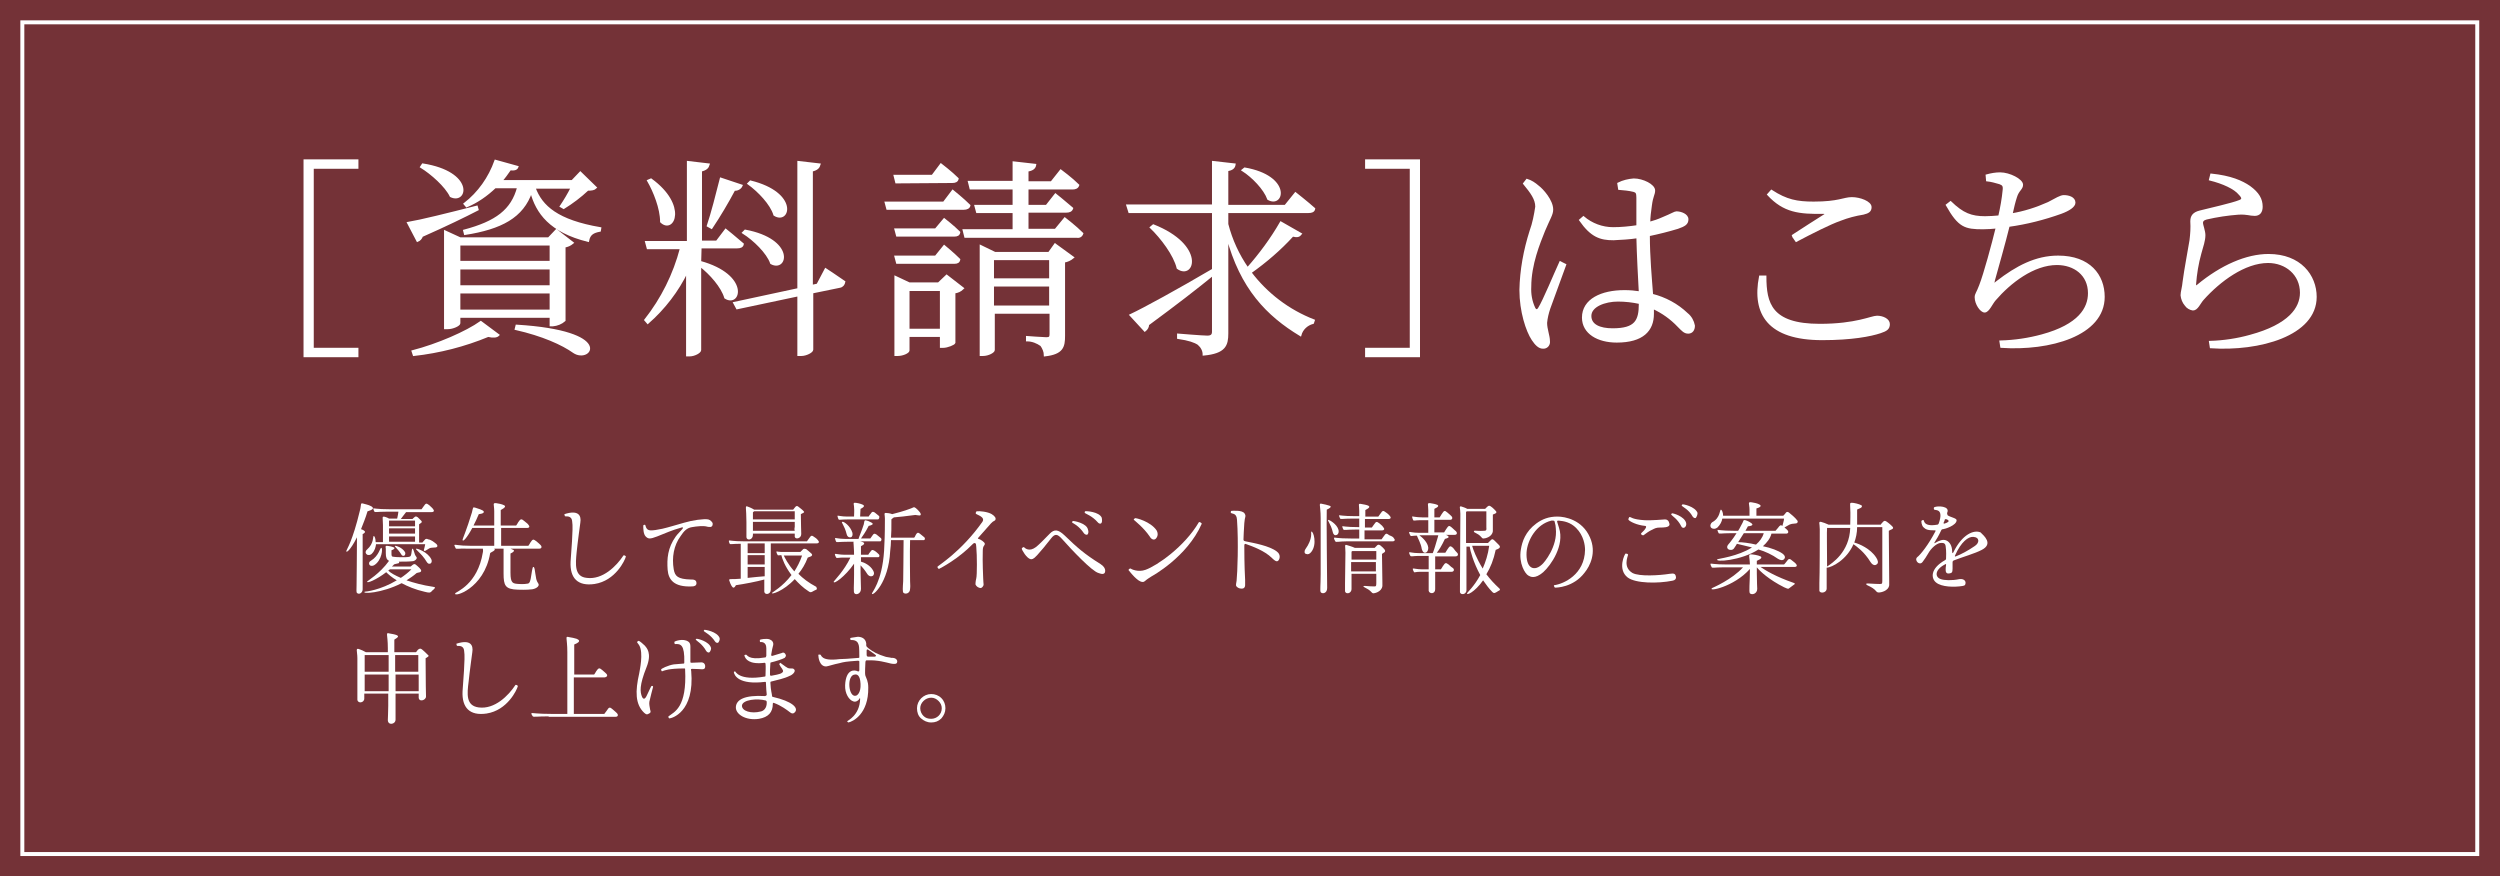 <?xml version="1.0" encoding="utf-8"?>
<!-- Generator: Adobe Illustrator 25.2.1, SVG Export Plug-In . SVG Version: 6.00 Build 0)  -->
<svg version="1.1" id="レイヤー_1" xmlns="http://www.w3.org/2000/svg" xmlns:xlink="http://www.w3.org/1999/xlink" x="0px"
	 y="0px" viewBox="0 0 615.6 215.8" style="enable-background:new 0 0 615.6 215.8;" xml:space="preserve">
<style type="text/css">
	.st0{fill:#743237;}
	.st1{fill:none;stroke:#FFFFFF;stroke-width:0.98;stroke-miterlimit:10;}
	.st2{fill:#FFFFFF;stroke:#FFFFFF;stroke-width:0.52;stroke-miterlimit:10;}
	.st3{fill:#FFFFFF;}
</style>
<g id="レイヤー_2_1_">
	<g id="Layer_2">
		<g id="main">
			<rect class="st0" width="615.6" height="215.8"/>
			<rect x="5.5" y="5.5" class="st1" width="604.5" height="204.8"/>
			<path class="st2" d="M75,39.5h13v1.8H77v44.6h11v1.8H75V39.5z"/>
			<path class="st2" d="M117.6,51.6c-3.1,1.6-7.6,3.8-13.7,6.5c-0.2,0.6-0.6,1-1.1,1.2l-2.3-4.4c3-0.5,9.9-2.2,16.9-4L117.6,51.6
				L117.6,51.6z M101.6,86.5c6.2-1.6,13.3-4.7,16.8-7.2l4.3,3.2c-0.4,0.4-1.2,0.5-2.5,0.2c-5.8,2.4-12,4-18.3,4.7L101.6,86.5z
				 M104.1,40.5c12.5,2,10.8,9.7,6.9,7.8c-1.2-2.5-4.7-5.6-7.3-7.2L104.1,40.5z M135.6,80.1V78h-22.5v1.6c0,0.4-1.5,1.2-2.9,1.2
				h-0.6V57l3.7,1.7h21.8l1.9-2l4,3.1c-0.6,0.5-1.3,0.8-2,0.9v18.2c-0.8,0.7-1.8,1.1-2.9,1.2L135.6,80.1L135.6,80.1z M113.1,60.2
				v4.3h22.5v-4.3H113.1z M135.6,66.1h-22.5v4.4h22.5V66.1z M135.6,76.5v-4.5h-22.5v4.5H135.6z M131.6,46.2c1.7,4.7,5.7,8.2,16.2,10
				l-0.1,0.6c-1.6,0.3-2.6,0.8-2.9,2.5c-9.3-2.3-12.6-6.9-14-12.1c-2.1,6.2-7.4,9-16.3,10.4l-0.2-0.8c7.9-2.1,11.8-5,13.3-10.7h-5.7
				c-2.1,2-4.4,3.6-7,4.7l-0.5-0.6c3.5-2.7,6.1-6.4,7.6-10.6l5.4,1.5c-0.2,0.5-0.6,0.7-1.8,0.6c-0.7,1-1.4,2-2.2,2.9h17.5l2-2.1
				l3.8,3.7c-0.4,0.4-1,0.5-2,0.5c-1.8,1.7-3.8,3.2-5.9,4.5l-0.7-0.4c1-1.5,1.9-3,2.7-4.6L131.6,46.2L131.6,46.2z M127.2,80.2
				c24.2,1.5,18.1,9.2,14.1,6.5c-2.8-2-7.7-4.2-14.3-5.7L127.2,80.2z"/>
			<path class="st2" d="M172.4,64.5c12,3.3,9.8,11.1,6.2,8.8c-0.8-2.7-3.6-5.9-6.2-7.9v20.8c0,0.5-1.4,1.3-2.6,1.3h-0.6V66.8
				c-2.3,4.8-5.7,9.2-9.7,12.7l-0.6-0.7c4.1-5.2,7.1-11.2,8.8-17.7h-8.2l-0.4-1.5h10.3V39.9l5.1,0.6c-0.2,0.7-0.6,1.2-1.9,1.5v17.5
				h3.9l2.2-2.9c0,0,2.6,2.1,4.2,3.5c-0.1,0.6-0.6,0.8-1.4,0.8h-9L172.4,64.5L172.4,64.5z M160.3,44.2c8.8,6.4,5.5,13.3,2.5,10.4
				c0-3.3-1.7-7.5-3.2-10.1L160.3,44.2z M174.3,55.6c1-3,2.2-7.6,3.2-11.6l5.1,1.7c-0.3,0.7-1.1,1.1-1.8,1c-1.7,3.2-3.6,6.4-5.6,9.4
				L174.3,55.6L174.3,55.6z M203.3,66.3c0,0,2.9,1.9,4.6,3.1c-0.1,0.6-0.5,1.1-1.1,1.2L200,72v14.1c0,0.5-1.5,1.3-2.7,1.3h-0.7V72.7
				l-15.1,3.2l-0.7-1.3l15.8-3.4V39.9l5.2,0.6c-0.2,0.7-0.6,1.2-1.9,1.5v28.4l1.4-0.3L203.3,66.3L203.3,66.3z M183.5,56.8
				c12.1,2.3,10.2,10.1,6.4,8c-0.9-2.6-4.2-5.8-6.9-7.5L183.5,56.8L183.5,56.8z M184.8,44.7c11.7,2.9,9.5,10.5,5.9,8.2
				c-0.8-2.7-3.9-5.9-6.4-7.7L184.8,44.7z"/>
			<path class="st2" d="M234.6,47c0,0,2.6,2.1,4.1,3.6c-0.1,0.5-0.6,0.8-1.4,0.8h-18.8l-0.4-1.5h14.3L234.6,47z M220.7,44.9
				l-0.4-1.6h9.3l2.1-2.8c0,0,2.6,2,4.1,3.5c-0.1,0.6-0.6,0.8-1.3,0.8L220.7,44.9z M230.4,56.5l2.1-2.5c0,0,2.3,1.8,3.7,3.2
				c-0.1,0.6-0.5,0.8-1.2,0.8h-14.1l-0.4-1.5L230.4,56.5z M220.9,64.7l-0.4-1.5h9.9l2.1-2.6c0,0,2.3,1.9,3.7,3.3
				c-0.1,0.6-0.5,0.8-1.2,0.8H220.9z M233.1,67.9l4,3.1c-0.6,0.6-1.3,0.9-2.1,1v12.4c-0.1,0.3-1.7,1-2.8,1h-0.5v-2.7h-8v3.6
				c0,0.4-1.3,1.1-2.7,1.1h-0.5V68.2l3.4,1.6h7.2L233.1,67.9L233.1,67.9z M231.7,81.2v-9.8h-8v9.8L231.7,81.2z M262.2,53.8
				c0,0,2.7,2.1,4.3,3.7c-0.2,0.6-0.7,0.9-1.3,0.8h-27.5l-0.4-1.6h12.3v-4.5h-9l-0.4-1.5h9.4v-4.3h-10.6l-0.4-1.6h11V40l5.3,0.6
				c-0.1,0.7-0.6,1.2-1.9,1.4v2.9h5.9l2.3-2.9c0,0,2.7,2,4.3,3.6c-0.2,0.6-0.7,0.8-1.4,0.8H253v4.3h4.7l2.2-2.8c0,0,2.5,2,4.1,3.4
				c-0.2,0.6-0.7,0.8-1.4,0.8H253v4.5h6.9L262.2,53.8L262.2,53.8z M259.8,60.2l4.4,3.2c-0.6,0.5-1.4,0.9-2.2,1v18.3
				c0,2.7-0.4,4.3-4.7,4.8c0-0.9-0.4-1.8-0.9-2.5c-1-0.7-2.2-1.2-3.5-1.2v-0.8c0,0,4,0.3,4.8,0.3s1-0.3,1-1V77h-14v9.2
				c0,0.4-1.3,1.2-2.7,1.2h-0.5V60.6l3.5,1.7h13.3L259.8,60.2L259.8,60.2z M244.5,63.8v5h14.1v-5L244.5,63.8z M258.6,75.5v-5.2
				h-14.1v5.2H258.6z"/>
			<path class="st2" d="M320.3,57.6c-0.4,0.5-0.8,0.7-2,0.4c-3.1,3.4-6.6,6.4-10.4,9.1c4,5.3,9.4,9.4,15.6,11.8l-0.2,0.6
				c-1.5,0.4-2.7,1.5-3.1,3c-8.1-4.9-14.6-11.5-18-24.3v23.9c0,2.9-0.6,4.7-5.8,5.2c0-1-0.5-1.9-1.3-2.6c-0.9-0.6-2.3-1.1-5-1.5
				v-0.8c0,0,6,0.5,7.2,0.5c1,0,1.4-0.4,1.4-1.2V67.6c-3.9,3.2-9.2,7.3-16,12.3c0,0.6-0.3,1.1-0.8,1.5l-3.5-3.8
				c3.4-1.6,11.8-6.2,20.3-11.2V52.2h-20.6l-0.5-1.6h21.1V39.9l5.3,0.6c-0.1,0.7-0.5,1.2-1.8,1.4v8.8h14.3l2.5-3.1
				c0,0,2.8,2.2,4.6,3.8c-0.1,0.6-0.6,0.8-1.4,0.8h-20v3c1,3.9,2.7,7.6,5,10.9c3.1-3.5,5.9-7.3,8.2-11.3L320.3,57.6L320.3,57.6z
				 M284,55.5c12.6,5,9.9,13.3,6,10.5c-0.8-3.3-4-7.5-6.6-10L284,55.5z M306.5,41.5c11.3,2,9.5,9.6,5.8,7.5
				c-0.9-2.5-3.8-5.5-6.3-7.1L306.5,41.5z"/>
			<path class="st2" d="M336.4,87.7v-1.8h11V41.3h-11v-1.8h13v48.2H336.4z"/>
			<path class="st2" d="M376,44.3c1,0.3,1.9,0.9,2.7,1.6c1.1,0.8,3.5,3.5,3.5,5.7c0,1.2-0.7,2.1-2,5.2c-1.2,3-3.4,8.3-3.4,13.8
				c-0.1,1.8,0.2,3.6,1,5.3c0.3,0.6,0.8,0.7,1.2,0c1.1-1.7,4-8.7,5.2-11.3l1.2,0.6c-1,2.7-3.2,8.8-3.9,10.7
				c-0.4,1.2-0.7,2.4-0.8,3.6c0,1.6,0.7,3.2,0.7,4.5c0.1,0.8-0.4,1.5-1.2,1.6c-0.1,0-0.2,0-0.3,0c-0.9,0-1.7-0.8-2.5-2
				c-1.4-2.1-3-6.9-3-12.2c0.1-4.9,1-9.8,2.5-14.5c0.7-1.9,1.1-4,1.4-6c0-1.9-1.2-3.5-3-5.7L376,44.3L376,44.3z M398.5,45.2
				c1.2-0.6,2.5-0.9,3.8-1c2.2,0,5,1.4,5,2.7c0,1-0.5,1.3-0.8,3.7c-0.2,1.4-0.4,2.9-0.4,4.3c1.1-0.3,2.3-0.7,3.4-1.2
				c2.2-0.9,2.9-1.4,3.3-1.4c1.1,0,2.7,0.6,2.7,1.7s-0.7,1.5-2.4,2.1c-2.3,0.7-4.7,1.3-7.1,1.8c0,5.4,0.5,10.7,0.8,14.7
				c3.2,0.8,6.2,2.4,8.6,4.7c0.9,0.7,1.5,1.8,1.7,2.9c0,1-0.5,1.7-1.4,1.7s-1.4-0.6-2.4-1.6c-1.8-1.9-3.9-3.4-6.3-4.5
				c0,0.6,0,1,0,1.5c0,4-2.5,6.8-8.9,6.8c-4.6,0-8.3-2.1-8.3-5.9c0-4.4,4.6-6.5,10.2-6.5c1.3,0,2.5,0.1,3.8,0.3
				c-0.2-3.7-0.5-9.1-0.6-13.6c-2,0.3-3.9,0.4-5.9,0.5c-3.2,0-5.4-0.7-8.2-4.7l0.8-0.7c2,1.7,4.6,2.7,7.3,2.7c2,0,4-0.2,6-0.5
				c0-2.5,0-5.6,0-7c0-1.2-0.2-1.5-0.9-1.7c-1.2-0.3-2.4-0.4-3.6-0.5L398.5,45.2L398.5,45.2z M403.8,74.6c-1.8-0.4-3.6-0.6-5.4-0.6
				c-3.2,0-6.8,1.3-6.8,3.8c0,2.3,2.3,3.3,5.5,3.3c5.7,0,6.7-2.1,6.7-6.3L403.8,74.6L403.8,74.6z"/>
			<path class="st2" d="M434.7,68.1C434.7,74.7,436,80,448.1,80c9,0,12.7-2,14.1-2s2.9,0.7,2.9,1.8s-0.6,1.5-2.1,2
				c-2.4,0.8-7,1.7-14.3,1.7c-13.2,0-17.1-6.2-15.3-15.4L434.7,68.1z M441.5,58c2.6-1.7,5.9-3.8,7.8-5c0.6-0.4,0.5-0.5-0.2-0.6
				c-6.1,0.1-9.8-0.3-13.7-4.5l0.8-0.9c3.7,2.4,6.3,2.9,10.4,2.9c6.2,0,7.4-1.1,9.4-1.1s4.6,1,4.6,2.2c0,0.9-0.5,1.3-1.8,1.6
				c-1.9,0.3-3.8,0.8-5.6,1.5c-2.6,0.9-7.3,3.3-10.9,5.2l-0.7-1L441.5,58z"/>
			<path class="st2" d="M489.2,43.2c1.1-0.3,2.2-0.5,3.3-0.5c2.3,0,5.4,1.6,5.4,2.8c0,1-1,1.3-1.5,3c-0.4,1.2-0.7,2.5-1.1,4.3
				c3.1-0.5,6.2-1.5,9.1-2.8c1.9-1,3-1.7,3.8-1.7c1.1,0,2.6,0.4,2.6,1.6c0,0.9-1.4,1.8-3.3,2.5c-4.2,1.5-8.5,2.6-12.9,3.2
				c-1,4.1-2.8,10.4-3.6,13.3c-0.3,1.2-0.3,1.5,0.8,0.5c4.8-3.7,9.5-6.2,15-6.2c7.7,0,11.2,4.6,11.2,9.9c0,9.4-13.3,13.1-25.2,12.3
				l-0.2-1.3c3.5-0.1,6.9-0.6,10.2-1.5c9.2-2.5,11.6-6.7,11.6-10.4c0-4.6-3.6-7.2-7.9-7.2c-5.8,0-11.6,4.5-15.3,8.8
				c-0.8,0.9-1.6,2.9-2.5,2.9s-2.2-1.9-2.2-3.5c0-0.8,0.4-1,1.1-2.9c1.1-2.8,3.1-10.2,4.1-14.3c-1.1,0.1-2.3,0.2-3.4,0.2
				c-4.4,0-5.9-0.4-8.9-5.7l0.9-0.7c3,2.9,5.1,3.7,8.5,3.7c1.2,0,2.4-0.1,3.5-0.2c0.5-2.2,0.9-4.4,1.1-6.6c0.1-1-0.2-1.3-1-1.6
				c-1-0.3-2.1-0.6-3.1-0.7L489.2,43.2L489.2,43.2z"/>
			<path class="st2" d="M544.2,44.2l0.3-1.2c4.8,0.5,7.5,1.7,9.4,3c2.2,1.6,3,3.1,3,4.9c0,1.3-0.6,2-1.7,2c-1.3,0-1.7-0.4-4-0.3
				c-2.7,0.2-5.3,0.6-7.9,1.2c-0.8,0.2-1.1,0.6-1.1,1.1s0.6,2,0.6,3c0,1.3-0.5,2.7-1,4.5c-0.7,2.5-1.1,5-1.3,7.6
				c0,0.6,0.3,0.7,0.7,0.3c5.8-4.8,12-7.5,17.4-7.5c7.8,0,11.6,5.1,11.6,10.3c0,9.4-13.9,13.2-25.8,12.4l-0.2-1.3
				c3.3-0.1,6.7-0.6,9.9-1.5c9.6-2.6,12.5-6.8,12.5-10.6c0-4.6-3.7-7.6-8.1-7.6c-5.8,0-12,4.6-16.1,9.2c-0.8,0.9-1.4,2.5-2.4,2.5
				c-0.7-0.1-1.4-0.5-1.8-1.1c-0.6-0.7-0.9-1.5-1-2.4c0-0.8,0.4-2,0.5-3.3c0.4-3.1,1.3-7.7,1.7-10.2c0.2-1.6,0.3-3.1,0.2-4.7
				c0-1.2,0.5-2,2.1-2.4c2.7-0.7,7.8-1.8,9.8-2.6c0.8-0.3,0.9-0.8,0-1.7C550.3,46.3,547.4,45,544.2,44.2L544.2,44.2z"/>
		</g>
	</g>
</g>
<g>
	<path class="st3" d="M85.3,135.6c0.1-0.4,1.5-2.3,3.3-9.8c0.5-1.8-0.1-2.1,1.2-1.7c0.4,0.1,1.7,0.4,2,0.9c0.3,0.5-1.3,0.9-1.3,0.9
		c-0.5,1.7-1.1,3.1-1.6,4.4c0.3,0.1,0.6,0.2,0.9,0.5c0.3,0.3-0.4,0.7-0.5,0.7c0,0.4,0,13.1,0,13.6c0,0.9-0.9,1.4-1.4,0.9
		c-0.2-0.2-0.1-0.9-0.1-1.9c0-0.4,0.1-8.4,0.1-11.8C86.2,135.7,85.1,136.3,85.3,135.6z M97.7,142.9c-1.2-0.7-2.1-1.5-2.6-2
		c-2.3,1.8-4.9,2.9-4.7,2.3c0.1-0.2,3.1-1.9,5.4-5.1c-0.6-0.3-0.8-0.8-0.8-1.9c0-0.1,0-0.9,0-1.1c-0.1-0.6-0.1-0.7,0.3-0.7
		c0.3,0,1.3,0.2,1.7,0.4c0.3,0.1,0.1,0.5-0.6,0.7v0.7c0,0.6,0,0.9,0.5,0.9c0.4,0.1,3.1,0.2,3.9,0c0.4-0.1,0.4-0.4,0.5-0.8
		c0.1-0.6,0.1-1.2,0.3-1.2c0.1,0,0.3,0.5,0.4,0.9c0.1,0.4,0.2,0.7,0.5,1.1c0.4,0.4-0.3,1.1-1,1.1c-0.9,0.1-2.2,0.1-3.3,0.1
		c0.1,0.1,0.1,0.2,0.1,0.2c0,0.1-0.1,0.2-0.2,0.2c-0.3,0.1-1,0.2-1.1,0.3c-0.1,0.2-0.3,0.3-0.5,0.5h4.6c0.1-0.1,0.2-0.1,0.5-0.4
		c0.3-0.2,0.5-0.4,1.1,0.2c0.3,0.3,0.6,0.5,0.8,0.8c0.2,0.2,0.4,0.6-0.1,0.8c-0.3,0.1-0.6,0.1-0.8,0.2c-0.8,0.7-1.7,1.3-2.5,1.8
		c1.8,0.6,3.9,1.2,6.6,1.6c0.5,0.1,0.5,0.2,0.3,0.4c-0.3,0.4-0.4,0.3-0.7,0.7c-0.4,0.4-0.6,0.4-1.8,0.1c-2.2-0.5-4.1-1.3-5.6-2.1
		c-4.9,2.5-9.9,2.7-9.1,2.1C90.1,145.7,93.7,145.3,97.7,142.9z M107.5,134c0.3,0.3,0.3,0.7-0.2,0.8c-0.9,0.1-1.3,0-1.7,0.3
		c-0.8,0.5-1,0.7-1.2,0.5c-0.1-0.2,0.1-0.4,0.3-1.6H92.6c-0.1,0.7-0.3,1.6-1,2.3c-0.3,0.4-1,0.5-1.3,0.2c-0.5-0.4-0.2-1,0.1-1.2
		c1.7-1.5,1.4-3.2,1.6-3.3c0.2-0.1,0.5,0.5,0.5,1.5h1.8c0-1,0-3.9,0-4.2c0-1.9-0.4-2.3,0.6-2c0.3,0.1,0.6,0.2,0.9,0.4h2
		c0-0.2,0.2-0.7,0.3-1.7h-3.1c-2.1,0-2.6,0.2-2.8,0c-0.1-0.1-0.3-0.7-0.3-0.8c0.1-0.1,0.8,0.2,4.1,0.2c0,0,0.2,0,7.8,0
		c0.2-0.3,0.3-0.4,0.5-0.7c0.6-0.9,0.7-0.8,1.4-0.3c0.5,0.5,0.8,0.7,0.9,0.9c0.4,0.4,0.3,0.8-0.3,0.8h-6.3c-0.5,0.6-0.9,1.2-1.3,1.7
		h2.9c0-0.1,0.2-0.2,0.4-0.4c0.3-0.3,0.5-0.3,0.9,0c0.5,0.5,0.5,0.5,0.9,0.9c0.2,0.4-0.2,0.5-0.6,0.8c0,3,0,4.5,0,4.5h0.8
		c0.2-0.2,0.5-0.6,0.7-0.8c0.2-0.1,0.4-0.2,0.7,0C106.2,132.9,106.9,133.5,107.5,134z M91,139.1c-0.3-0.4,0-0.9,0.3-1
		c2.1-1.3,2.2-3.2,2.6-3.2c0.4,0,0.2,3.1-1.8,4.3C91.7,139.4,91.2,139.4,91,139.1z M98.7,142.3c0.9-0.6,1.8-1.3,2.6-2.1v0h-5.3
		c-0.1,0.1-0.3,0.2-0.4,0.3C96.2,141.1,97.3,141.7,98.7,142.3z M95.8,128.2c0,0.6,0,1.4,0,1.4h6.4c0-0.8,0-1.4,0-1.4H95.8z
		 M95.8,131.4h6.4c0-0.4,0-0.9,0-1.3h-6.4C95.8,130.6,95.8,131,95.8,131.4z M95.8,133.4h6.4c0-0.4,0-0.8,0-1.3h-6.4
		C95.8,132.6,95.8,133,95.8,133.4z M98.8,136.5c-1-1.6-2-2.1-1.4-2.1c0.1,0,1.5,0.3,2.3,1.5c0.2,0.3,0.1,0.7-0.1,0.9
		C99.3,137,98.9,136.8,98.8,136.5z M102.6,135.1c0.2,0,2.7,0.8,3.6,2.6c0.2,0.4,0.1,0.8-0.1,1c-0.5,0.3-0.8,0-1-0.3
		C103.7,136,101.9,135.2,102.6,135.1z"/>
	<path class="st3" d="M112.2,135c-0.1-0.2-0.4-0.8-0.3-0.8c0.2-0.2,0.8,0.2,4.1,0.2c0.5,0,3,0,5.7,0c0-0.5,0-2.5,0-4.4
		c-2,0-4,0-5.4,0c-1.4,2.6-2.4,3.6-2.4,2.9c0-0.2,1-2.4,2.3-6.7c0.3-1.2,0.2-1.4,0.8-1.2c0.7,0.2,1.9,0.6,2.1,0.9
		c0.3,0.6-1.2,0.7-1.2,0.7c-0.4,1-0.9,2-1.3,2.8c1.4,0,3.3,0,5.1,0c0,0,0-1.9,0-3.5c0-1.7-0.5-2.1,0.5-2c0.6,0.1,1.3,0.2,1.9,0.5
		c0.4,0.2,0.5,0.5-0.8,1.2v3.8c0,0,2.1,0,3.8,0c0.2-0.3,0.3-0.4,0.5-0.8c0.6-0.9,0.8-0.9,1.5-0.3c0.6,0.5,0.9,0.7,1,0.9
		c0.4,0.4,0.3,0.8-0.3,0.8c0,0-3,0-6.4,0v4.4c0,0,3.4,0,6.7,0c0.2-0.3,0.3-0.4,0.5-0.8c0.6-0.9,0.7-0.9,1.5-0.3
		c0.6,0.5,0.8,0.7,1,0.9c0.4,0.4,0.3,0.9-0.3,0.9h-7.1c0.2,0.1,0.5,0.2,0.7,0.3c0.4,0.2,0,0.6-0.7,0.9c0,4.4,0,4.7,0,4.7
		c0,2.7,0.6,2.7,2.1,2.8c0.1,0,1.2,0.1,2.2-0.1c0.5-0.1,0.6-0.9,0.7-1.3c0.2-1.2,0.4-2.8,0.6-2.8c0.4-0.1,0.4,1.2,0.7,2.7
		c0,0.2,0.2,0.9,0.5,1.3c0.5,0.6-0.3,1.3-1.4,1.5c-1.4,0.2-3.4,0.1-3.6,0.1c-3.1-0.1-3.5-1-3.5-4c0-5.1,0-4.2,0-5.1c0-0.5,0-0.8,0-1
		h-2.3c0.6,0.4-0.9,0.9-1,1.1c-1.5,8.9-9.2,11-8.6,9.9c0.2-0.4,5.5-2.1,6.8-10.1c0.1-0.4,0-0.7,0-0.9H115
		C113,135,112.3,135.3,112.2,135z"/>
	<path class="st3" d="M144.5,142.3c3.9,0.5,7.3-2.9,9-5.5c0.1-0.2,0.7,0.1,0.6,0.3c-0.2,0.8-2.5,5.9-7.7,6.7
		c-4.1,0.6-6.1-1.4-5.9-5.5c0.1-1.8,0.7-8.3,0.4-9.8c-0.1-1.8-1.7-1.2-1.8-1.4c0-0.1-0.2-0.5-0.1-0.5c3.4-1.1,4.2,0.3,3.9,2.1
		c0,0-0.7,5.1-0.9,7.2C141.7,139,141.4,142,144.5,142.3z"/>
	<path class="st3" d="M170.4,129.8c-1.3,0.2-2,1-2.8,2.2c-1.7,2.3-2.2,5.3-1.7,8.2c0.3,1.7,1,2.4,4.2,2.5c0.6,0,1.4,0,1.4,0.9
		c0,0.6-0.5,0.8-1.1,0.8c-4.5,0.2-5.8-1.7-6-4.1c-0.2-2.7,0-5.4,2-8.2c0.5-0.7,1.2-1.3,1.6-1.8c0.2-0.2,0.3-0.6-0.2-0.4
		c-2.8,0.8-3.4,1.2-6,2.2c-1.8,0.7-2.2,0.6-2.8,0c-0.6-0.6-0.6-2-0.6-2.7c0-0.1,0.4-0.3,0.5-0.1c0.2,0.8,0.5,1.3,1.4,1.3
		c0.6,0,1.4-0.1,2.8-0.4c1.7-0.4,2.9-0.8,5.4-1.5c2-0.6,4.8-1,5.9-0.8c0.4,0.1,1.1,0.6,1.1,1.1c0,1.1-1.1,0.7-1.3,0.7
		C173.3,129.4,171.5,129.6,170.4,129.8z"/>
	<path class="st3" d="M201.4,133c0.4,0.4,0.3,0.8-0.3,0.8c0,0-6.2,0-11.3,0c0,1.7,0,10.9,0,11.4c0,1.2-1.5,1.4-1.6,0.5
		c0-0.1,0-1.2,0-3c-1.8,0.5-4.9,1.1-7,1.4c0,0-0.4,0.9-0.8,0.5c-0.5-0.5-0.8-1.6-0.8-1.6c-0.1-0.2-0.1-0.4,0.3-0.4
		c0.6,0,1.5,0,2.5-0.1v-8.6c0,0-0.1,0-0.1,0c-1.9,0-2.5,0.2-2.6,0c-0.1-0.1-0.3-0.7-0.2-0.8c0.1-0.1,0.8,0.2,3.9,0.2
		c0,0,1.3,0,15.3,0c0.2-0.3,0.3-0.4,0.5-0.7c0.6-0.9,0.7-0.8,1.4-0.3C201.1,132.6,201.3,132.9,201.4,133z M197.2,126.6
		c0,2.6,0.1,3.8,0.1,4.9c0,1.1-1.4,1.4-1.6,0.7c0-0.1,0-0.4,0-0.8h-10.3c0,0.1,0,0,0,0c0,0,0,0.1,0,0.3c0,1.3-1.5,1.5-1.6,0.6
		c0-0.3,0-0.9,0-1.3c0-0.9,0-0.5,0-2.4c0-3.5-0.4-4.1,0.2-3.9c0.3,0.1,1.1,0.4,1.7,0.8h9.6c0.1-0.2,0.3-0.3,0.4-0.5
		c0.3-0.4,0.5-0.5,0.8-0.3c0.5,0.4,1.2,0.9,1.4,1.2C198.3,126.2,197.5,126.4,197.2,126.6z M188.3,133.8c-1.8,0-3.4,0-4.2,0v2.4h4.2
		C188.3,135.4,188.3,134.6,188.3,133.8z M188.3,136.7h-4.2v2.3h4.2C188.3,138.3,188.3,137.5,188.3,136.7z M188.3,141.9
		c0-0.7,0-1.5,0-2.3h-4.2v2.7C185.6,142.1,187.3,142,188.3,141.9z M185.7,125.9c-0.1,0.1-0.3,0.2-0.3,0.3c0,0.7,0,1.7,0,1.7h10.3
		c0-0.7,0-1.3,0-2H185.7z M195.7,129.7c0-0.4,0-0.8,0-1.2h-10.3c0,0.8,0,1.6,0,2.2h10.3C195.6,130.4,195.6,130.1,195.7,129.7z
		 M201,145.2c-0.5,0.2-0.6,0.3-0.8,0.4c-0.4,0.2-0.6,0.4-1.1,0c-1.4-0.9-2.5-2-3.4-3c-2.8,3-5.9,3.9-5.6,3.4
		c0.1-0.2,2.6-1.5,4.8-4.4c-1.6-2.1-2.3-4-2.5-4.9c-0.5,0-0.7,0.1-0.9,0c-0.1-0.1-0.4-0.8-0.3-0.9c0.1-0.1,0.3,0.2,2.5,0.1
		c0.2,0,1.1,0,1.3,0h2.1c0.2-0.2,0.4-0.4,0.7-0.7c0.2-0.1,0.4-0.1,0.7,0c0.3,0.2,0.7,0.6,1.3,1.1c0.3,0.3,0.2,0.5-0.1,0.7
		c-0.2,0.1-0.5,0.2-0.8,0.3c-0.6,1.6-1.4,2.9-2.3,4c1.1,1.1,2.5,2.2,4.4,3.2C201.2,145,201.2,145.1,201,145.2z M195.6,140.7
		c0.7-1.1,1.4-2.4,1.9-3.9h-3.6c-0.6,0-0.8,0-0.8,0c0,0,0,0-0.1,0C193.3,137.4,194,138.9,195.6,140.7z"/>
	<path class="st3" d="M205.3,143.2c0.1-0.2,2.6-2.7,4.1-5.9h-2c-0.7,0-1.4,0.2-1.5,0c-0.1-0.1-0.4-0.8-0.3-0.9
		c0.1-0.1,1.1,0.2,2.3,0.2h2.4c0-0.3,0-1.3-0.1-2.5c0-0.3-0.1-0.5,0-0.7h-1.4c-2.2,0-2.8,0.2-2.9,0c-0.1-0.1-0.3-0.8-0.3-0.9
		c0.1-0.1,1,0.2,2.4,0.2h3.4c0.2-0.7,0.8-2,1.3-3.6c0.2-0.9,0-1.2,1.1-0.8c0.5,0.2,1.1,0.5,1.1,0.7c0,0.3-1,0.5-1,0.5
		c-0.8,1.6-1.5,2.5-1.9,3.1h2.3c0.1-0.1,0.3-0.4,0.5-0.7c0.3-0.5,0.5-0.6,1-0.3c0.4,0.3,1,0.8,1.1,0.9c0.3,0.3,0.1,0.7-0.1,0.8h-5
		c0.1,0,0.3,0.1,0.4,0.1c1,0.3,0.6,0.7-0.2,1.1v2.1h1.8c0.1-0.2,0.3-0.5,0.5-0.7c0.3-0.5,0.5-0.6,1-0.3c0.4,0.2,1,0.8,1.1,0.9
		c0.3,0.3,0.1,0.7-0.1,0.7h-4.3v1.1c0.8,0.2,2.3,0.9,3,2.2c0.3,0.5,0.3,1-0.1,1.3c-0.6,0.3-1.1-0.1-1.3-0.4
		c-0.7-1.1-1.3-1.8-1.7-2.2v1.8c0,0.6,0.1,3.4,0.1,4c0,1.2-1.2,1.6-1.6,1.1c-0.3-0.3-0.1-1.7-0.1-4.6c0-0.7,0-1.8,0-2.7
		C208.1,142,205.1,144.1,205.3,143.2z M216.2,127.9l-7.4,0c-1.8,0-2.2,0.2-2.3,0c-0.1-0.1-0.3-0.8-0.3-0.9c0.1-0.1,1,0.2,2.4,0.2
		h1.7c0-0.9,0.1-1.2,0-2.4c0-0.5-0.3-1,0.2-1c0.4,0,1.4,0.2,2,0.5c0.8,0.4-0.6,1-0.6,1c0,0.4-0.1,1.2-0.1,1.9h2.1
		c0.1-0.2,0.3-0.5,0.5-0.7c0.3-0.5,0.5-0.6,1-0.3c0.4,0.3,1,0.8,1.1,0.9C216.6,127.5,216.4,127.9,216.2,127.9z M209.9,131.2
		c0.1,0.5,0,1-0.4,1.1c-0.6,0.1-0.9-0.3-1-0.7c-0.6-2.4-1.5-3-1.1-3.1C207.7,128.3,209.4,129.5,209.9,131.2z M224.1,132.9
		c-0.1,3.2,0,9.4,0,10.2c0,0.9,0.1,1.1,0,1.9c0,1.1-1.1,1.4-1.6,1c-0.3-0.2-0.2-1.3-0.1-2.9c0-0.3,0.1-7.6,0.1-10.1h-3.1
		c0,0.9-0.1,1.7-0.2,2.7c-0.4,7.9-4.4,11.2-4.5,10.5c-0.1-0.3,2.5-2.8,3-10.6c0.1-2.3,0.2-3.5,0.2-7.9c0-0.9-0.3-1.4,0.2-1.4
		c0.4,0,1.1,0.1,1.6,0.3c1.1-0.3,2.8-0.7,4.6-1.4c0.6-0.2,0.7-0.5,1.2-0.1c0.6,0.5,1.6,1.5,1.1,1.8c-0.2,0.1-1-0.1-1.2-0.1
		c-2.2,0.3-4.1,0.5-5.3,0.6c-0.2,0.2-0.6,0.4-0.6,0.5c0,2.1,0,3.4-0.1,4.5h5.7c0.1-0.1,0.3-0.4,0.4-0.7c0.3-0.5,0.5-0.7,1-0.3
		c0.5,0.4,1,0.8,1.1,0.9c0.3,0.3,0.1,0.7-0.1,0.7H224.1z"/>
	<path class="st3" d="M240.3,126.5c-0.1-0.1,0-0.5,0.2-0.6c0.7-0.1,2.7,0.1,3.7,0.7c0.8,0.5,1.1,1,0.9,1.4c-0.1,0.3-0.5,0.2-1.1,0.9
		c-0.8,0.9-2.4,2.7-3.1,3.5c0,0-0.3,0.3,0.1,0.3c0.4,0.1,1.5,0.8,1.5,1.2c0,0.5-0.5,0.4-0.5,1.7c-0.1,2.9,0.1,6.5,0.1,6.8
		c0,0.7,0.1,1.3,0.1,1.5c0,0.5-0.5,0.9-0.7,0.9c-0.3,0-1-0.2-1.3-0.9c0-0.1,0-0.7,0.2-1.5c0.2-0.7,0.2-5.7,0-7.7
		c-0.1-0.6,0-0.7-0.2-0.9c-0.2-0.2-0.5,0-0.6,0.1c-3.6,3.7-7.8,5.9-8.4,6.2c-0.1,0-0.4-0.4-0.4-0.5c0.1-0.3,5.8-3.6,11.1-11.1
		C242.7,127.3,240.6,126.8,240.3,126.5z"/>
	<path class="st3" d="M270.5,141.1c-1.6-0.4-6.6-5.7-9-8.4c-1.1-1.2-1.7-1.4-2.7-0.1c-1.3,1.7-2.5,3.1-3.4,4.1c-1,1.1-1.3,1-1.6,1
		c-1-0.2-2.2-2.3-2.2-2.6c0-0.2,0.4-0.4,0.5-0.4c0.4,0.4,1.4,1.2,3,0c0.9-0.7,2.3-2.2,3.4-3.3c1.1-1.1,2-1.1,3.6,0.4
		c3.1,3,4.9,4.6,8.9,7.1c1.7,1.1,1,2.2,1,2.2C271.6,141.5,271.1,141.3,270.5,141.1z M267.8,131.6c-0.2,0.2-0.7,0-0.9-0.3
		c-1.2-1.8-2.7-2.5-2.9-2.6c0,0,0.1-0.4,0.1-0.4c0.2-0.1,3.5,0.5,3.8,2.1C268.1,130.9,268,131.4,267.8,131.6z M271.2,128.8
		c-0.2,0.3-0.7,0.1-0.9-0.2c-1.4-1.6-3-2.1-3.2-2.3c0,0,0-0.4,0.1-0.4c0.2-0.1,3.5,0.1,4.1,1.6C271.4,128.1,271.4,128.6,271.2,128.8
		z"/>
	<path class="st3" d="M283.6,141.9c-0.6,0.4-1,0.6-1.7,1.2c-0.6,0.6-1.7-0.3-1.7-0.3c-1.2-0.9-2.1-2.2-2.3-2.4
		c-0.1-0.1,0.3-0.5,0.5-0.4c0.1,0.1,1.8,1,3.7,0.3c2.8-1,9.6-5.7,13.1-11.7c0.1-0.2,0.8,0.2,0.7,0.4
		C292.3,137.2,283.6,141.9,283.6,141.9z M283.1,132.1c-1.5-2.2-3.6-3.8-3.9-4.1c-0.1-0.1,0.1-0.3,0.3-0.4c0.2-0.1,3.8,0.8,5.3,3
		c0.3,0.5,0.4,1.2,0,1.8C284.4,133.1,283.6,133,283.1,132.1z"/>
	<path class="st3" d="M313.2,137.4c-1.8-1.8-4.9-2.9-6.3-3.4c-0.4-0.2-0.5,0-0.5,0.4c0,1.2,0,4.7,0.2,8.4c0,0.5,0,1.1,0,1.3
		c0,0.4-0.2,0.7-0.5,0.8c-0.3,0.1-1.2,0.1-1.7-0.6c-0.1-0.2,0-0.8,0.1-1.3c0.2-1.8,0.5-9.5,0.1-15c-0.1-1.7-1.1-1.4-1.5-1.7
		c-0.1-0.1,0-0.5,0.1-0.5c0.1,0,2.8-0.3,3.3,0.7c0.4,0.7,0,0.7-0.1,2.3c-0.1,1.3-0.2,3.6-0.2,3.9c0,0.2-0.1,0.5,0.5,0.6
		c2,0.4,5.9,1.1,7.7,2.5c1.1,0.8,0.7,2,0.3,2.3C314.3,138.5,313.5,137.7,313.2,137.4z"/>
	<path class="st3" d="M321.4,135.3c2-2.8,1.3-4.2,1.5-4.4c0.5-0.2,1.5,3.1,0,5c-0.4,0.5-0.8,0.7-1.3,0.5
		C321.1,136.3,321.2,135.6,321.4,135.3z M326.7,125.5c-0.1,1.5,0.1,18,0.1,19.3c0,1.4-1.3,1.5-1.6,1c-0.2-0.4,0-1.7,0-4.4
		c0,0,0-1.5,0-13.8c0-3.5-0.7-3.8,0.5-3.5c0.5,0.1,1,0.2,1.6,0.4C327.6,124.6,328.2,124.8,326.7,125.5z M328.2,131.1
		c-0.5-2.2-1.5-3-1.1-3.1c0.2,0,2.1,1,2.5,2.5c0.1,0.5,0,1-0.4,1.2C328.6,132,328.3,131.5,328.2,131.1z M343.2,132.5
		c0.4,0.4,0.3,0.8-0.3,0.8c-0.1,0-10.9,0-11.3,0c-2,0-2.6,0.3-2.8,0c-0.1-0.2-0.4-0.7-0.3-0.9c0.1-0.1,0.8,0.2,4.1,0.2
		c0.1,0,0.9,0,2.1,0c0-0.4,0-1.3,0-2.2c-0.6,0-1,0-1.1,0c-2,0-2.6,0.2-2.8,0c-0.1-0.1-0.3-0.7-0.3-0.8c0.1-0.1,0.8,0.2,4.1,0.2
		c0,0,0,0,0.1,0c0-0.7,0-1.5,0-2.1c-1.1,0-1.8,0-1.9,0c-2,0-2.6,0.2-2.8,0c-0.1-0.2-0.3-0.7-0.3-0.8c0.1-0.1,0.8,0.2,4.1,0.2
		c0,0,0.4,0,0.9,0c0,0,0-0.8,0-1.3c0-1.5-0.4-1.9,0.5-1.7c0.6,0.1,1.2,0.2,1.7,0.4c0.4,0.2,0.5,0.5-0.7,1.1c0,0,0,0.1,0,0.1
		c0,0,0,0.6,0,1.5c0,0,1.5,0,3.2,0c0.2-0.3,0.3-0.4,0.5-0.7c0.6-0.9,0.7-0.8,1.4-0.3c0.6,0.4,0.8,0.7,0.9,0.8
		c0.4,0.4,0.3,0.8-0.3,0.8c0,0-3.2,0-5.8,0c0,0.7,0,1.4,0,2.1c0,0,0.8,0,1.7,0c0.2-0.3,0.3-0.4,0.5-0.7c0.6-0.9,0.7-0.8,1.4-0.3
		c0.6,0.5,0.8,0.7,0.9,0.9c0.4,0.4,0.3,0.8-0.3,0.8c0,0-2.3,0-4.3,0c0,0.9,0,1.8,0,2.2c0,0,2,0,4.2,0c0.2-0.3,0.3-0.4,0.5-0.7
		c0.6-0.9,0.7-0.8,1.4-0.3C342.9,132.1,343.1,132.3,343.2,132.5z M340.3,136.4c0.1,6.9,0.1,7,0.1,7c0,0.3,0,0.5,0,0.9
		c-0.2,1.5-2,1.8-2.2,1.8c0,0-0.3,0-0.5-0.3c-1-1.1-2.3-1.2-1.9-1.5c0.1-0.1,1.3,0.1,2.5,0.1c0.5,0,0.6,0,0.6-0.8c0,0,0-1,0-2.3
		h-6.1c0,1.8,0,3.4,0,3.7c0,1.3-1.6,1.4-1.6,0.5c0-0.4,0-1.5,0-1.9c0-0.6,0.1-6.1,0.1-7.5c0-1.5-0.3-2.1,0.3-1.9
		c0.3,0.1,1.4,0.4,2,0.7c0,0,2,0,4.9,0c0.1-0.1,0.3-0.3,0.4-0.4c0.3-0.4,0.6-0.5,1-0.2c0.5,0.4,0.9,0.8,1.1,1.1
		C341.3,136,340.6,136.1,340.3,136.4z M333,135.7c-0.1,0-0.2,0.1-0.2,0.2c0,0.1,0,0.9,0,1.9h6.1c0-0.9,0-1.7,0-2.1H333z
		 M338.8,140.7c0-0.7,0-1.5,0-2.3h-6.1c0,0.7,0,1.5,0,2.3H338.8z"/>
	<path class="st3" d="M358.8,136.1c0.4,0.4,0.2,0.9-0.4,0.9h-5c0,0.9,0,2.1,0,3.2h1.4c0.2-0.3,0.3-0.5,0.5-0.8
		c0.6-0.9,0.7-0.9,1.4-0.4c0.5,0.5,0.9,0.8,1.1,0.9c0.4,0.4,0.2,0.9-0.4,0.9h-4c0,2.1,0,4,0,4.3c0,1.2-1.4,1.2-1.6,0.4
		c0-0.2,0-2.4,0-4.7h-2.2c-0.9,0-1.3,0.2-1.4,0.1c-0.1-0.1-0.4-0.8-0.3-0.9c0.1-0.1,1,0.2,2.4,0.2h1.5c0-1.2,0-2.4,0-3.3h-2.8
		c-0.9,0-1.5,0.2-1.7,0c-0.1-0.1-0.4-0.8-0.3-0.9c0.1-0.1,0.9,0.2,2.4,0.2h3.4c0.3-0.7,0.7-2,1.3-4.1c0-0.1,0-0.2,0.1-0.3h-4.7
		c0.8,0.6,2.1,1.8,2.2,3.1c0,0.5-0.2,1.1-0.7,1.2c-0.6,0.1-0.8-0.6-0.9-0.9c-0.2-1.4-1-2.7-1.2-3.3h-0.2c-0.8,0-1.2,0.2-1.4,0
		c-0.1-0.1-0.4-0.8-0.3-0.9c0.1-0.1,0.9,0.2,2.4,0.2h2.3c0-0.6,0-1.9,0-3.1h-2.2c-0.9,0-1.4,0.2-1.5,0c-0.1-0.1-0.3-0.8-0.3-0.9
		c0.1-0.1,1,0.2,2.5,0.2h1.5c0,0,0-1,0-1.8c0-1.4-0.4-1.8,0.5-1.7c0.6,0.1,1.2,0.2,1.7,0.4c0.4,0.2,0.4,0.5-0.7,1v2.1h1.3
		c0.2-0.3,0.3-0.5,0.5-0.8c0.6-0.9,0.7-1,1.4-0.4c0.5,0.4,0.9,0.8,1,0.9c0.4,0.4,0.2,0.9-0.3,0.9h-3.9v3.1h2.4
		c0.2-0.3,0.3-0.5,0.5-0.8c0.6-0.9,0.7-1,1.4-0.4c0.5,0.5,0.9,0.8,1,0.9c0.4,0.4,0.3,0.9-0.3,0.9H356c0.4,0.1,0.8,0.4,0.7,0.6
		c-0.1,0.2-0.9,0.4-0.9,0.4c-0.8,1.7-1.5,2.8-2,3.4h2.1c0.2-0.3,0.3-0.5,0.5-0.8c0.6-0.9,0.7-1,1.4-0.4
		C358.3,135.6,358.6,135.9,358.8,136.1z M368.3,135.4c-0.5,2.4-1.3,4.4-2.3,6c0.9,1.2,1.9,2.3,3.2,3.5c0.2,0.2,0.2,0.3,0,0.5
		c-0.2,0.1-0.1,0-0.7,0.4c-0.4,0.2-0.6,0.4-1,0c-0.9-0.9-1.6-1.9-2.3-2.9c-2.1,3-4.3,3.9-3.9,3.1c0-0.1,1.7-1.6,3.2-4.4
		c-1.7-3.1-2.5-6.1-2.6-7c-0.3,0-0.5,0-0.8,0c0,4.9,0,10.3,0,10.7c0,1.2-1.6,1.3-1.6,0.4c0-0.3,0-1.4,0-1.8c0-0.5,0.1-16.1,0.1-17.4
		c0-1.4-0.4-1.9,0.2-1.8c0.3,0.1,1,0.3,1.5,0.6c0,0,1.8,0,4.4,0c0.1-0.1,0.3-0.3,0.4-0.4c0.4-0.4,0.6-0.5,1-0.2
		c0.6,0.4,1,0.9,1.3,1.2c0.3,0.5-0.4,0.6-0.8,0.8c0,3.1,0,3.2,0,3.2c0,0.4,0,0.5,0,0.9c-0.2,1.5-2,1.8-2.3,1.8c-0.1,0-0.3,0-0.5-0.3
		c-1-1.2-2.2-1.1-1.8-1.6c0.1-0.1,1.1,0.1,2.4,0c0.5,0,0.7-0.1,0.6-0.9c0,0,0-3.8,0-3.9h-4.8c-0.1,0.1-0.2,0.1-0.2,0.2
		c0,0.2,0,3.7,0,7.6c0,0,3.2,0,5.4,0c0,0,0.5-0.5,0.7-0.7c0.2-0.2,0.4-0.4,0.9,0.1c0.4,0.4,1,1,1.1,1.1
		C369.8,134.9,368.8,135.2,368.3,135.4z M366.7,134.4c0,0-1.7,0-4.2,0c0.2,0.8,1,3,2.6,5.6C365.8,138.4,366.4,136.6,366.7,134.4z"/>
	<path class="st3" d="M382.9,144.7c-0.1,0-0.4-0.6-0.2-0.6c2.3-0.3,7.5-2.6,7.6-8.7c0-1.1-0.3-3.5-2.2-5.4c-1.4-1.4-3-1.7-4.3-1.8
		c-0.3,0-0.5,0-0.3,0.5c0.1,0.4,0.2,0.7,0.4,1.3c1.4,4.3-2,9.2-3.9,10.9c-2.1,1.8-3.2,1.1-3.7,0.8c-0.7-0.4-2.4-2.9-1.8-6.4
		c0.3-1.9,1.1-4.4,3.8-6.4c1.5-1.1,3.1-1.7,5.2-1.7c1.9,0,6.1,0.8,8,5.1c1.7,3.8,0,7.1-1.3,8.7C387.4,144.7,383.2,144.7,382.9,144.7
		z M375.9,136c-0.1,1.8,0.3,3.1,1,3.6c0.5,0.4,1.5,0.6,2.8-0.6c0.5-0.4,3.9-4.4,3.4-8.9c0-0.4-0.1-1-0.3-1.7
		c-0.1-0.3-0.6-0.2-0.8-0.2C378.3,129.1,376.1,133,375.9,136z"/>
	<path class="st3" d="M411.8,143c-3.5,0.7-9,0.7-11-0.8c-2.6-2-0.7-5.9-0.5-5.9c0.2,0,0.6,0.1,0.6,0.3c-0.1,0.5-1.3,3.1,1.1,4.5
		c1.7,0.9,6.6,0.6,9.1,0.2c1.2-0.2,1.5,0,1.6,0.9C412.7,142.5,412.5,142.9,411.8,143z M408.8,129.9c-1,0-1.3,0.2-2.1,0.6
		c-0.5,0.2-1.5,0.9-2,1.3c-0.2,0.1-0.7-0.2-0.6-0.4c0-0.2,0.8-0.7,1.1-1.3c0.2-0.3,0.2-0.6-0.1-0.6c-2.1-0.2-3.8-1.1-4.1-1.5
		c-0.1-0.1,0.1-0.7,0.3-0.7c0.3,0,0.6,0.6,3.7,0.8c1.3,0.1,5-0.2,5-0.2c1,0,1.1,1.1,1.1,1.3C411,129.9,409.6,129.9,408.8,129.9z
		 M414.8,129.9c-0.3,0.2-0.7,0-0.8-0.3c-0.9-1.8-2.2-2.5-2.5-2.9c0-0.1,0.1-0.2,0.2-0.3c0.1-0.1,3.1,0.7,3.5,2.4
		C415.3,129.3,415.1,129.7,414.8,129.9z M417.6,127.5c-0.2,0.2-0.6,0-0.8-0.3c-1-1.8-2.4-2.3-2.7-2.7c0,0,0-0.2,0.2-0.3
		c0.1-0.1,3.1,0.5,3.7,2.1C418,126.8,417.8,127.2,417.6,127.5z"/>
	<path class="st3" d="M432.6,141.2c0,2.1,0.1,3.4,0.1,3.8c0,1.2-1.3,1.6-1.8,1.1c-0.3-0.3,0-2.6,0-6c-4,4.5-10.6,5.7-9.3,4.7
		c0.2-0.1,4.9-2.1,7.6-5.1h-4.9c-2,0-2.6,0.2-2.8,0c-0.1-0.2-0.4-0.7-0.3-0.9c0.1-0.1,0.8,0.2,4.1,0.2c0.5,0,2.9,0,5.6,0
		c0-0.6-0.1-1-0.1-1.3c-0.1-0.8-0.2-1.2,0.3-1.2c0.5,0,1.8,0.2,2.4,0.5c0.4,0.2,0.3,0.6-0.9,1.1v0.9c0,0,3.4,0,6.7,0
		c0,0,0.4-0.4,0.6-0.7c0.6-0.9,0.8-0.8,1.6-0.1c0.3,0.2,0.5,0.4,0.7,0.6c0.4,0.4,0.3,0.8-0.3,0.8h-8.4c1.3,0.9,3.8,2.4,8.1,3.9
		c0.4,0.1,0.5,0.3,0.1,0.5c-0.5,0.4-0.5,0.4-0.8,0.6c-0.7,0.5-0.4,0.5-1.6,0c-3.6-1.8-5.9-3.9-6.7-4.9V141.2z M424.3,127h6.5
		c0,0,0-0.5,0-1.5c0-1.5-0.6-2,0.6-1.8c0.6,0.1,1.2,0.2,1.8,0.5c0.4,0.2,0.7,0.6-0.7,1v1.8h6.6c0.2-0.2,0.5-0.5,0.7-0.8
		c0.2-0.2,0.4-0.2,0.7,0c0.4,0.3,1.6,1.3,2.1,2c0.2,0.3,0,0.7-0.5,0.7c-1.5,0.1-1.4,0.3-2.2,0.7c-0.2,0.1-0.3,0.2-0.5,0.3
		c0.3,0.2,0.5,0.4,0.7,0.6c0.4,0.4,0.3,0.9-0.3,0.9h-3.6c-0.3,1.2-1.1,2.2-2.1,3.1c2,0.4,3.8,1.1,4.8,1.8c0.8,0.6,0.7,1.1,0.4,1.4
		c-0.4,0.4-1,0.2-1.5-0.1c-1.4-1-3.1-1.8-4.8-2.3c-4.3,2.8-11,3.2-10.1,2.4c0.1-0.1,5.1-0.7,8.5-2.9c-1.6-0.4-2.9-0.7-3.7-0.9
		c-0.1,0.2-0.2,0.3-0.3,0.5c-0.4,0.6-0.5,0.9-1,1c-0.6,0.1-1.1-0.2-1.1-0.7c0-0.5,0.5-0.8,0.9-1.4c0.4-0.5,0.9-1.2,1.4-2H426
		c-2,0-2.6,0.2-2.8,0c-0.1-0.1-0.3-0.7-0.3-0.8c0.1-0.1,0.8,0.2,4.1,0.2c0.2,0,0.6,0,1,0c0.4-0.6,0.7-1.3,1.1-2
		c0.3-0.7,0.2-0.7,0.7-0.6c0.4,0.1,1.5,0.6,1.7,1c0,0,0.2,0.4-1.1,0.5c-0.2,0.4-0.4,0.7-0.6,1.1c0,0,3.1,0,7.4,0
		c0,0,0.4-0.5,0.6-0.7c0.5-0.7,0.7-0.8,1.1-0.5c0.1-0.5,0.4-1.3,0.4-1.8h-15.2c-0.1,0.7-0.5,1.5-1.2,2.2c-0.5,0.4-1.1,0.4-1.5,0.1
		c-0.5-0.5-0.1-1.2,0.2-1.4c2.1-1.1,1.8-3.2,2.2-3.1C424,125.6,424.3,126.2,424.3,127z M434.3,131.3h-4.9c-0.6,0.9-1,1.6-1.4,2.2
		c1,0,2.7,0.2,4.4,0.6C433.3,133.3,434,132.4,434.3,131.3z"/>
	<path class="st3" d="M448.1,130.3c0-1.4-0.4-1.9,0.3-1.8c0.4,0.1,1.3,0.4,1.9,0.7c1.4,0,3.3,0,5.3,0c0-0.9,0.1-2.7,0-4.1
		c0-1-0.2-1.3,0.4-1.3c0.5,0,1.8,0.3,2.3,0.6c0.3,0.1,0.2,0.4,0,0.6c-0.5,0.3-1,0.4-1,0.5c0,1.4,0,2.6,0,3.7c0,0,3.1,0,5.8,0
		c0.1-0.2,0.3-0.4,0.4-0.5c0.3-0.4,0.6-0.6,1-0.3c0.6,0.4,1.4,1.1,1.6,1.4c0.3,0.5-0.6,0.6-1,0.9c0.1,12.5,0.1,12.5,0.1,12.5
		c0,0.3,0,0.5,0,0.9c-0.2,1.5-2.2,1.8-2.5,1.8c-0.1,0-0.4,0-0.6-0.2c-1.2-1.5-2.9-1.5-2.5-2c0.1-0.1,1.9,0.1,3.2,0.1
		c0.6,0,0.7,0,0.7-0.8c0,0,0-11.7,0-13.2h-6.2c0,1.4-0.3,2.7-0.7,3.8c1.2,0.3,4,1.5,5.4,3.7c0.4,0.6,0.6,1.3,0.2,1.6
		c-0.6,0.6-1.3,0-1.6-0.5c-1.6-2.6-3.4-3.8-4.2-4.4c-1.7,3.9-5.3,5.7-6.6,5.8c0,2.4,0,4.4,0,4.7c0,0.5,0-0.3,0,0.4
		c0,1.2-1.8,1.3-1.8,0.5c0-0.3,0-1.4,0-1.8C448.1,141.6,448.1,132.1,448.1,130.3z M455.6,130h-5.7c-0.1,0.6,0,5.5,0,9.5
		C451.1,138.7,455.4,136,455.6,130z"/>
	<path class="st3" d="M488,135.4c-1.7,0.9-4.6,1.7-6.9,2.6c-0.2,0.1-0.3,0.2-0.3,0.5c0,0.6,0,1,0,1.5c0,1-0.2,1.1-0.8,1.2
		c-0.6,0.1-0.9-0.2-0.9-0.8c0-0.4,0-0.8,0.1-1.3c0-0.2,0-0.3-0.3-0.1c-2.5,1.3-2.5,3.1-1,3.6c0.8,0.3,2.7,0.4,4.6,0
		c0.6-0.1,1.4,0.1,1.5,0.8c0,0.6-0.1,0.8-0.8,0.9c-1.9,0.3-5.1,0.3-6.5-0.9c-1.1-0.9-1.6-3.3,2.3-5.5c0.1-0.1,0.2-0.1,0.2-0.4
		c0-0.4,0.1-1.7-0.1-3c-0.1-1-1-0.8-1.2-0.8c-0.7,0-1.9,0.8-2.8,2.1c-0.9,1.5-1.1,1.8-1.7,2.6c-0.8,1-2.1-0.5-1.3-1.2
		c0.8-0.6,2.8-3.1,4.5-6.4c0.1-0.1,0-0.2-0.1-0.2c-1.8,0-2.3-0.2-2.9-0.8c-0.4-0.4-0.6-1.5-0.4-1.6c0.1-0.1,0.3-0.2,0.5-0.1
		c0.1,0-0.1,1.7,3.3,1.1c0.2,0,0.3-0.1,0.4-0.3c1.3-3.7-0.8-3.2-1.1-3.4c-0.1,0-0.2-0.5,0-0.6c0.8-0.4,3.9-0.3,3.2,1.3
		c-0.1,0.2,0,0.5,0.1,0.7c0.8,0.5,2.2,0.7,2.2,1.2c0,1.3-3,2.2-3.3,2.2c-0.3,0-0.4,0.1-0.5,0.3c-0.6,1.3-1.2,2.3-1.6,2.9
		c-0.2,0.3,0,0.3,0.1,0.2c1-0.6,2-1,2.8-0.6c0.7,0.3,1.4,1.2,1.4,2.7c0,0.5,0.2,0.5,0.3,0.2c2.2-4.5,5.1-5.6,6.7-4.9
		C488.5,131.9,490.9,133.9,488,135.4z M478.9,127.9c-0.1,0.4-0.1,0.4-0.3,0.8c-0.1,0.2,0.1,0.3,0.3,0.2c0.6-0.2,1.3-0.5,0.7-0.9
		C479.3,127.8,479,127.8,478.9,127.9z M485.9,132.2c-1.2-0.1-3,1.2-4.5,4.6c-0.1,0.2,0,0.3,0.2,0.2c1.3-0.5,3-1.4,4.6-2.5
		C487.5,133.7,487.5,132.3,485.9,132.2z"/>
	<path class="st3" d="M104.8,162.1c0,6.5,0.1,8.6,0.1,9.4c0,1-1.9,1.5-1.8,0.1c0-0.1,0-0.3,0-0.8h-5.7c0,1.3,0,2.2,0,2.3
		c0,1.9,0,3.4,0,4.1c0,1.2-1.9,1.5-1.9,0.1c0-0.7,0.1-1.9,0.1-3.5c0-0.4,0-1.6,0-3h-5.9c0,0.6,0,1.1,0,1.2c0,1.1-1.6,1.3-1.7,0.3
		c0-0.7,0-9.2,0-10.2c0-1.8-0.6-2.7,0.6-2.2c0.3,0.1,1,0.4,1.5,0.7h5.4c0,0,0-0.5,0-1c0-3.6-0.7-3.9,0.5-3.6
		c0.6,0.1,1.2,0.2,1.7,0.4c0.4,0.2,0.6,0.4-0.6,1.1c0,1.6,0,1.9,0,1.9c0,0,0,0.5,0,1.2h5.3c0.1,0,0.3-0.4,0.5-0.6
		c0.4-0.3,0.6-0.4,1-0.1c0.4,0.3,1,0.9,1.4,1.3C105.9,161.6,105.2,161.8,104.8,162.1z M95.7,170.2c0-1.3,0-2.8,0-4.1h-5.9
		c0,1.5,0,3,0,4.1H95.7z M89.8,161.3c0,0.5,0,2.2,0,4.1h5.9c0-2.1,0-3.8,0-4.1H89.8z M97.3,161.3c0,1.1,0,2.5,0,4.1h5.7
		c0-2.2,0-4.1,0-4.1H97.3z M103.1,170.2c0-1.1,0-2.6,0-4.1h-5.7c0,1.5,0,2.9,0,4.1H103.1z"/>
	<path class="st3" d="M117.9,174.2c3.9,0.5,7.3-2.9,9-5.5c0.1-0.2,0.7,0.1,0.6,0.3c-0.2,0.8-2.5,5.9-7.7,6.7
		c-4.1,0.6-6.1-1.4-5.9-5.5c0.1-1.8,0.7-8.3,0.4-9.8c-0.1-1.8-1.7-1.2-1.8-1.4c0-0.1-0.2-0.5-0.1-0.5c3.4-1.1,4.2,0.3,3.9,2.1
		c0,0-0.7,5.1-0.9,7.2C115,170.9,114.7,173.8,117.9,174.2z"/>
	<path class="st3" d="M135.1,176.4c-2.9,0-3.7,0.2-3.9,0c-0.1-0.1-0.5-0.7-0.3-0.8c0.1-0.1,1.2,0.2,5.2,0.2c0.4,0,1.8,0,3.6,0
		c0-3.8,0-13.2,0-13.5c0,0,0-0.3,0-1.7c0-3.7-0.7-4,0.5-3.7c0.6,0.1,1.2,0.2,1.8,0.4c0.4,0.2,1.4,0.6-0.6,1.4c0,1.5,0,1.7,0,1.7
		c0,0.1,0,2.7,0,5.7c0,0,2.5,0,4.9,0c0.2-0.3,0.3-0.4,0.5-0.8c0.6-0.9,0.8-0.9,1.5-0.3c0.6,0.5,0.9,0.8,1,0.9
		c0.4,0.4,0.2,0.8-0.4,0.9c0,0-3.8,0-7.6,0c0,3.7,0,7.8,0,9c0,0,3.5,0,7.5,0c0.2-0.3,0.3-0.4,0.6-0.8c0.6-1,0.8-0.9,1.5-0.3
		c0.6,0.5,0.9,0.8,1,0.9c0.4,0.4,0.3,0.9-0.3,0.9H135.1z"/>
	<path class="st3" d="M157.4,165.8c0.1-0.7,1.1-5,0-6.9c-0.3-0.5-0.6-0.7-0.5-0.8c0-0.1,0.2-0.3,0.4-0.3c0.3,0.1,1.1,0.8,1.5,1.2
		c0.4,0.5,1.8,1.8,0.4,5.3c-1.8,4.5-1.6,6.1-1.1,7.3c0.1,0.2,0.5,1,1.1-0.2c0.8-1.6,1.1-2.5,1.3-2.5c0.1,0,0.4,0,0.3,0.3
		c-0.2,0.6-0.6,2.4-0.9,3.6c-0.1,0.6,0.1,1.4,0.2,2c0.1,0.3,0.2,0.6-0.1,0.8c-0.1,0-0.4,0.3-0.7,0.3c-0.2,0-0.5-0.2-0.7-0.4
		C156.4,173.4,156.4,170.2,157.4,165.8z M165.9,163.6c1.1-0.1,2.4-0.2,2.4-0.2c0.1,0,0.2,0,0.2-0.3c0.1-4.4-0.9-4.6-2.3-4.5
		c-0.1,0-0.2-0.5-0.1-0.6c0.1-0.1,2.1-0.9,3.4,0c0.6,0.4,0.5,1.2,0.5,1.8s0,1.7,0,3.1c0,0.2,0,0.3,0.3,0.3c0.8,0,1.6-0.1,2.5-0.1
		c0.9,0.1,0.9,1,0.8,1.3c-0.1,0.4-0.5,0.4-0.8,0.4c0,0-1.3-0.1-2.4-0.1c-0.3,0-0.3,0.2-0.2,0.5c0.9,10.3-4.9,11.7-5.4,11.7
		c-0.1,0-0.3-0.4-0.2-0.5c1.4-1.1,4.6-2.1,4.1-11.6c0-0.2,0-0.2-0.2-0.2c-3.9,0-4.8,0.5-5.2,0.6c-0.4,0.2-0.4,0.1-0.5-0.3
		C162.6,164.7,164.6,163.8,165.9,163.6z M174.7,160.6c-0.2,0.2-0.6,0-0.8-0.3c-1-1.8-2.4-2.5-2.6-2.8c0,0,0.1-0.2,0.2-0.2
		c0.1-0.1,3.2,0.6,3.6,2.3C175.1,160,174.9,160.4,174.7,160.6z M176.9,158.2c-0.2,0.2-0.6,0.1-0.8-0.2c-1.1-1.7-2.5-2.3-2.8-2.6
		c0,0,0-0.2,0.1-0.3c0.1-0.1,3.2,0.4,3.8,2C177.3,157.5,177.1,157.9,176.9,158.2z"/>
	<path class="st3" d="M188.8,171c-0.1-0.6-0.1-1.3-0.2-2.9c0-0.2-0.1-0.2-0.2-0.2c-6.5,0.8-7.6-1.6-7.7-2.4c0-0.1,0.3-0.2,0.3-0.2
		c0.1,0,0.9,2.4,7.3,1.3c0.1,0,0.2,0,0.2-0.3c0-0.8,0.1-2.1,0-2.9c0-0.1-0.2-0.2-0.2-0.2c-3.8,0.5-4.8-0.9-5-1.8
		c-0.1-0.1,0.3-0.2,0.4-0.2c0.3,0,0.5,1.4,4.6,0.7c0.3,0,0.3-0.1,0.4-0.4c0-0.6,0-1.2,0-1.9c0-1.7-1.4-1.5-1.5-1.5
		c-0.1,0-0.1-0.3-0.1-0.5c0-0.2,1.6-0.4,2.3-0.2c0.6,0.2,1.3,0.7,0.9,1.8c-0.1,0.3-0.2,0.8-0.4,2c0,0.1,0,0.4,0.3,0.3
		c0.7-0.2,1.7-0.5,2.3-0.7c0.5-0.3,0.9,0.1,1,0.5c0.1,0.2-0.1,0.5-0.3,0.7c-0.5,0.3-2.4,0.9-3.3,1.1c-0.2,0-0.2,0.2-0.2,0.2
		c-0.1,1.2-0.1,2-0.1,2.8c0,0.2,0.1,0.3,0.3,0.3c0.6-0.1,2.3-0.4,2.6-0.7c0.3-0.2,0.5-0.4,0.1-1c-0.2-0.2-0.6-0.9-0.7-1.1
		c0-0.1,0.1-0.3,0.2-0.4c0.1,0,1.3,1,1.9,1.3c0.5,0.2,1.2,0,1.4,0.2c0.9,0.6-0.5,1.6-0.9,1.7c-1.4,0.7-3,1-4.5,1.4
		c-0.3,0-0.3,0.2-0.3,0.3c0.1,2.1,0.4,2.8,0.4,3.2c0,0.2,0.1,0.3,0.2,0.3c4.8,1.1,6.3,2.7,5.5,3.7c-0.5,0.6-0.9,0.4-1.4,0
		c-0.5-0.4-2.1-1.6-3.8-2.2c-0.2-0.1-0.3,0-0.3,0.2c0,2.1-1.1,3.3-3.4,3.7c-3.2,0.5-5.8-1.1-5.7-2.9c0.1-1.8,2.1-3,7.2-2.7
		C188.7,171.3,188.8,171.2,188.8,171z M187.3,175.2c0.6-0.1,1.6-0.7,1.5-2.4c0-0.1-0.1-0.2-0.2-0.3c-2.2-0.6-5.7-0.2-5.9,1.2
		C182.6,175.1,185,175.8,187.3,175.2z"/>
	<path class="st3" d="M220.9,163.1c-0.1,0.5-0.9,0.4-1.5,0.3c-1.3-0.3-3.2-0.9-5.8-0.8c-0.4,0-0.4,0-0.5,0.4c0,0.8-0.2,2.8,0,3.4
		c0.2,0.6,0.7,1.3,0.7,2.9c0.1,6.5-3.8,8.4-4.9,8.6c0,0-0.3-0.2-0.3-0.3c0-0.1,3.1-1.4,3.2-5.5c0-0.2-0.1-0.3-0.2,0
		c-0.4,0.6-1,0.8-1.5,0.6c-1-0.3-2.1-1.9-2-4c0.2-4,2.3-3.8,3.1-3.4c0.2,0.1,0.4,0,0.4-0.3c0-0.5,0-1.4,0-2c0-0.2,0-0.3-0.4-0.3
		c-2.9,0.2-3.4,0.3-4.5,0.6c-1.5,0.3-2.6,0.7-3.2,0.8c-1.7,0.1-2-2.2-2-2.8c0-0.2,0.3-0.1,0.5-0.1c0.3,0,0,1.7,4.7,1.1
		c0.5,0,2.7-0.1,4.7-0.3c0.1,0,0.2,0,0.2-0.2c0-2.6-0.1-2.8-0.2-3.1c-0.3-1.2-1.6-1.1-1.9-1.1c-0.1,0-0.2-0.4-0.1-0.5
		c0.2-0.1,1.4-0.2,1.8-0.3c0.8,0,1.9,0.3,2.1,1.6c0,0.1,0,0.3,0,0.5c0,0.3,0.2,0.4,0.5,0.7c1.3,1,2.3,1.5,4.2,2.1
		c0.2,0.1,1.3,0.2,1.5,0.3C220.5,161.9,221.1,162.5,220.9,163.1z M211.9,168.4c-0.1-2.2-0.9-2.4-1.4-2.3c-2.1,0.1-1.6,5.8,0.3,5.2
		C211.1,171.2,212,170.6,211.9,168.4z M215.5,161.2c-0.5-0.4-1-0.7-1.7-1.2c-0.3-0.2-0.4,0-0.4,0.2c0,0.5,0,0.4,0,1
		c0,0.3,0.1,0.5,0.4,0.5c0.7,0,0.8,0,1.6,0C215.8,161.6,215.8,161.4,215.5,161.2z"/>
	<path class="st3" d="M231.8,176.9c-0.7,0.7-1.5,1-2.5,1c-1,0-1.8-0.4-2.5-1c-0.7-0.6-1-1.5-1-2.5c0-1.9,1.6-3.5,3.5-3.5
		c0.9,0,1.8,0.3,2.5,1c0.7,0.7,1,1.6,1,2.5C232.8,175.4,232.4,176.2,231.8,176.9z M231.1,172.6c-0.5-0.5-1.1-0.8-1.8-0.8
		c-0.7,0-1.4,0.3-1.9,0.8c-0.5,0.5-0.8,1.1-0.8,1.8s0.3,1.4,0.8,1.9c0.5,0.5,1.1,0.7,1.9,0.7c1.4,0,2.6-1.1,2.6-2.6
		C231.9,173.7,231.6,173.1,231.1,172.6z"/>
</g>
</svg>

